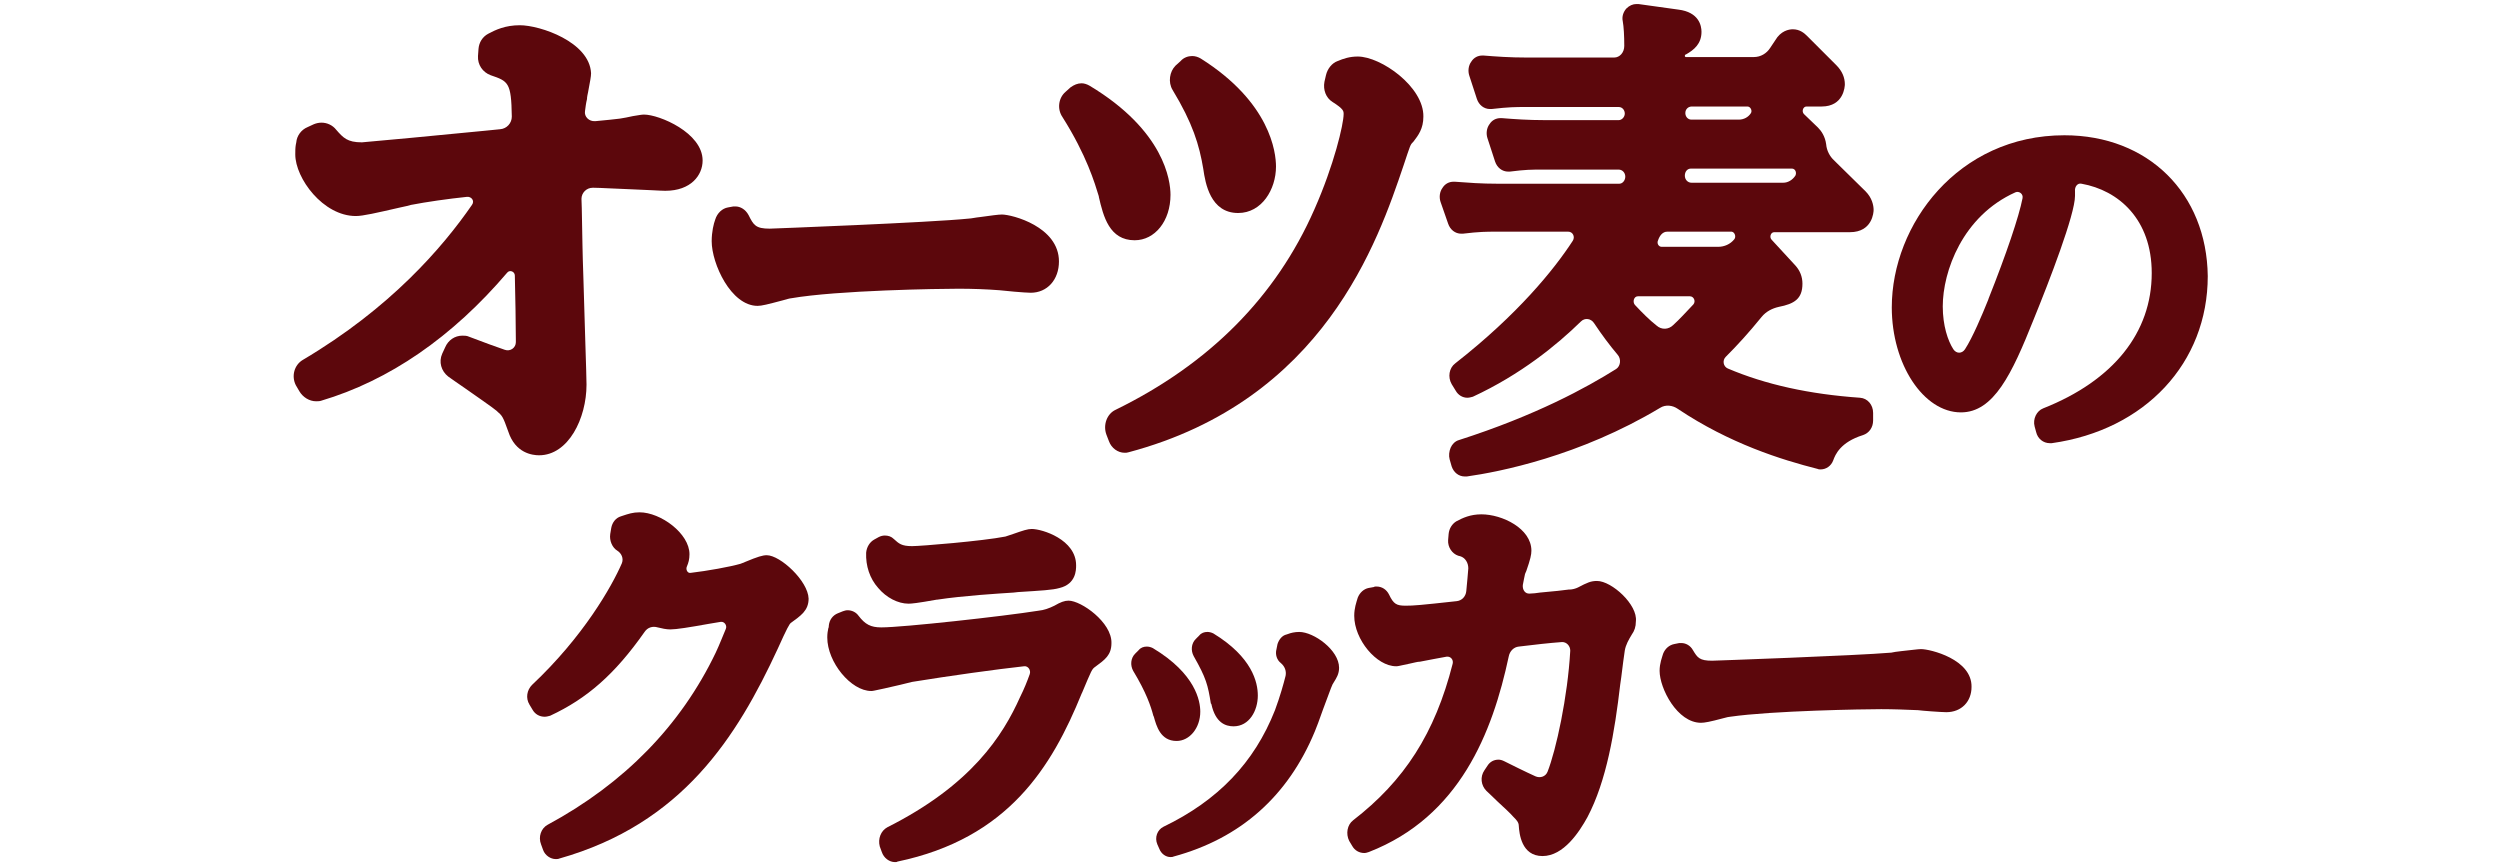 <?xml version="1.0" encoding="utf-8"?>
<!-- Generator: Adobe Illustrator 27.0.0, SVG Export Plug-In . SVG Version: 6.00 Build 0)  -->
<svg version="1.1" id="item_name" xmlns="http://www.w3.org/2000/svg" xmlns:xlink="http://www.w3.org/1999/xlink" x="0px" y="0px"
	 viewBox="0 0 495.3 171" style="enable-background:new 0 0 495.3 171;" xml:space="preserve">
<style type="text/css">
	.st0{fill:#5C070C;}
</style>
<g>
	<g>
		<path class="st0" d="M100.5,54c0.5-0.6,1.5-0.2,1.5,0.6c0.1,4.7,0.2,9.3,0.2,12.8c0,0.1,0,0.3,0,0.4c0,1.1-1.1,1.9-2.2,1.5
			c-1.7-0.6-4-1.4-7.1-2.6c-0.4-0.2-0.9-0.2-1.3-0.2c-1.5,0-2.8,0.9-3.4,2.3l-0.6,1.3c-0.7,1.6-0.2,3.4,1.2,4.5
			c0.6,0.4,1.8,1.3,3.3,2.3c2,1.4,5.6,3.9,6.3,4.5c0,0,0.1,0.1,0.1,0.1c1,0.9,1.1,0.9,2.2,4c1.4,4.3,4.8,4.7,6.1,4.7
			c5.8,0,9.4-7.3,9.4-14c0-1.9-0.4-12.7-0.6-20.5c-0.1-3.3-0.2-6-0.2-7c-0.1-4.3-0.1-7-0.2-9.3c0-1.2,1-2.2,2.2-2.2
			c0.1,0,0.2,0,0.3,0c1.1,0,4.4,0.2,7.3,0.3c3.1,0.1,5.8,0.3,6.8,0.3c5.1,0,7.4-3.1,7.4-6c0-5.5-8.6-9.1-11.6-9.1
			c-0.5,0-0.9,0.1-2.2,0.3c-0.9,0.2-1.9,0.4-2.6,0.5c-0.7,0.1-2.7,0.3-4.8,0.5c0,0-0.1,0-0.1,0c-1.2,0.1-2.2-0.9-2-2
			c0.1-0.8,0.2-1.6,0.4-2.4c0-0.1,0-0.1,0-0.2c0-0.2,0.1-0.6,0.2-1.1c0.4-2.2,0.6-3.1,0.6-3.8C116.8,8.3,107,5,103,5
			c-2.9,0-4.8,0.9-6.3,1.7c-1.1,0.6-1.8,1.7-1.9,3l-0.1,1.4c-0.1,1.7,0.9,3.2,2.5,3.8c3.5,1.2,4.1,1.4,4.2,8.2c0,1.3-1,2.4-2.3,2.5
			c-0.9,0.1-1.9,0.2-3,0.3c-8,0.8-23,2.2-24.4,2.3c-2.9,0-3.7-0.9-5.1-2.5c-0.7-0.9-1.8-1.4-2.9-1.4c-0.5,0-1,0.1-1.5,0.3l-1.3,0.6
			c-1.2,0.5-2.1,1.7-2.2,3l-0.1,0.5c-0.1,0.6-0.1,1.2-0.1,1.9c0,4.7,5.5,12.2,12,12.2c1.4,0,4-0.6,8.8-1.7c1-0.2,1.8-0.4,2.1-0.5
			c3.1-0.6,7.3-1.2,11.1-1.6c0.9-0.1,1.6,0.8,1,1.6C87.7,49,77.4,61,60,71.3c-1.7,1-2.3,3.2-1.4,5l0.7,1.2c0.7,1.2,2,2,3.3,2
			c0.3,0,0.7,0,1-0.1C77.1,75.4,89.6,66.8,100.5,54z"/>
		<path class="st0" d="M189.9,57.2c2.7,0,5.5,0.1,8.1,0.3c0.7,0.1,5.1,0.5,6.2,0.5c3.3,0,5.6-2.6,5.6-6.2c0-6.9-9.3-9.3-11.3-9.3
			c-0.7,0-2.1,0.2-4.3,0.5c-1,0.1-1.8,0.3-2.2,0.3c-7.7,0.8-39.3,2-39.5,2c-2.8,0-3.2-0.7-4.2-2.7c-0.6-1.1-1.6-1.7-2.6-1.7
			c-0.1,0-0.3,0-0.4,0l-1.1,0.2c-1.1,0.2-2.1,1.1-2.5,2.4c-0.3,0.8-0.7,2.4-0.7,4.3c0,4.4,3.8,12.8,9.1,12.8c0.8,0,2-0.3,5-1.1
			c0.7-0.2,1.4-0.4,1.6-0.4C165.9,57.5,186.3,57.2,189.9,57.2z"/>
		<path class="st0" d="M238.4,33.5c0.4,2.8,1.4,8.7,6.9,8.7c4.7,0,7.5-4.7,7.5-9.2c0-2.8-1.1-12.7-14.9-21.4
			c-0.5-0.3-1.1-0.5-1.7-0.5c-0.8,0-1.7,0.3-2.3,1l-1,0.9c-1.2,1.2-1.5,3.3-0.6,4.8C236.3,24.4,237.6,28.7,238.4,33.5z"/>
		<path class="st0" d="M269,11.2c-1.6,0-2.8,0.4-4,0.9c-1.1,0.4-2,1.5-2.3,2.8l-0.3,1.3c-0.3,1.6,0.3,3.2,1.6,4
			c2.2,1.4,2.2,1.8,2.2,2.4c0,2-1.9,10.1-5.8,18.9c-7.6,17.3-20.8,30.6-39.4,39.7c-1.7,0.8-2.5,3-1.8,4.9l0.5,1.3
			c0.5,1.4,1.8,2.3,3.1,2.3c0.3,0,0.5,0,0.8-0.1c38.7-10.3,49.4-41.8,54.5-56.9c1.3-3.9,1.3-4,1.8-4.5c0,0,0.1-0.1,0.1-0.1
			c1-1.3,2-2.6,2-5C282.1,17.2,273.6,11.2,269,11.2z"/>
		<path class="st0" d="M224.8,47.6c4,0,7.1-3.8,7.1-9c0-2.8-1.2-12.7-16-21.6c-0.5-0.3-1.1-0.5-1.6-0.5c-0.8,0-1.5,0.3-2.2,0.8
			l-1,0.9c-1.4,1.2-1.7,3.4-0.6,5c4.8,7.6,6.4,13.1,7.2,15.7l0,0.1C218.6,42.9,219.8,47.6,224.8,47.6z"/>
		<path class="st0" d="M286.9,44.3c0.4,1.2,1.4,2,2.6,2c0.1,0,0.2,0,0.3,0c3.3-0.4,4.8-0.4,6.5-0.4h14.4c0.9,0,1.4,1,0.9,1.8
			c-3.7,5.7-10.9,14.6-23.3,24.3c-1.2,0.9-1.5,2.7-0.7,4.1l0.8,1.3c0.5,0.9,1.4,1.4,2.3,1.4c0.4,0,0.7-0.1,1.1-0.2
			c9.5-4.4,16.7-10.3,21.4-14.9c0.8-0.8,2-0.6,2.6,0.3c1.6,2.4,3.1,4.4,4.7,6.3c0.7,0.8,0.6,2.2-0.3,2.8
			c-5.9,3.7-15.9,9.2-31.2,14.1c-0.7,0.2-1.3,0.8-1.6,1.5c-0.3,0.7-0.4,1.6-0.2,2.3l0.4,1.4c0.4,1.2,1.4,2,2.6,2c0.1,0,0.2,0,0.4,0
			c6.4-0.9,22.3-4,38.3-13.6c1.1-0.7,2.5-0.5,3.5,0.2c10.3,6.9,20.6,10.1,27.7,11.9c0.2,0.1,0.4,0.1,0.6,0.1c1.1,0,2.1-0.7,2.5-1.8
			c0.4-1.1,1.4-3.6,5.9-5c1.2-0.4,2-1.5,2-2.9v-1.5c0-1.6-1.1-2.9-2.6-3c-10-0.7-18.7-2.6-26.2-5.8c-0.9-0.4-1.1-1.6-0.4-2.3
			c2.3-2.3,4.5-4.7,7.1-7.9c0.9-1.1,2.1-1.7,3.4-2c3.1-0.6,4.7-1.6,4.7-4.6c0-1.4-0.5-2.6-1.4-3.6l-4.7-5.1
			c-0.5-0.5-0.2-1.5,0.5-1.5h15c4.5,0,4.7-4,4.7-4.4c0-0.9-0.3-2.4-1.6-3.7c0,0-5.7-5.6-5.7-5.6c-0.1-0.1-0.3-0.3-0.5-0.5
			c-0.9-0.8-1.5-2-1.6-3.2c-0.2-1.6-1-2.7-1.6-3.3c0,0-0.1-0.1-0.1-0.1l-2.7-2.6c-0.5-0.5-0.2-1.5,0.5-1.5h3c4.4,0,4.6-4,4.6-4.4
			c0-1.3-0.5-2.6-1.7-3.8l-5.5-5.5c0,0-0.3-0.3-0.3-0.3c-0.5-0.5-1.4-1.3-2.8-1.3c-0.8,0-2.4,0.3-3.5,2.2l-1,1.5
			c-0.7,1.1-1.9,1.8-3.2,1.8H334c-0.1,0-0.2-0.1-0.2-0.2c0-0.1,0-0.3,0.2-0.3c1.6-0.9,3.1-2.1,3.1-4.5c0-1.2-0.5-3.9-4.6-4.4
			l-7.9-1.1c-0.1,0-0.2,0-0.4,0c-0.7,0-1.4,0.3-2,0.9c-0.6,0.7-0.9,1.6-0.7,2.5c0.2,1.1,0.3,2.9,0.3,4.9c0,1.3-0.9,2.3-2,2.3h-17.3
			c-3.4,0-6.1-0.2-8.6-0.4c-0.1,0-0.1,0-0.2,0c-0.9,0-1.7,0.4-2.2,1.2c-0.6,0.8-0.7,1.9-0.4,2.8l1.5,4.6c0.4,1.2,1.4,2,2.6,2
			c0.1,0,0.2,0,0.3,0c3.4-0.4,4.9-0.4,6.6-0.4h18.6c0.7,0,1.2,0.6,1.2,1.3c0,0.7-0.6,1.3-1.2,1.3h-14.6c-3.4,0-6.1-0.2-8.6-0.4
			c-0.1,0-0.1,0-0.2,0c-0.9,0-1.7,0.4-2.2,1.2c-0.6,0.8-0.7,1.9-0.4,2.8l1.5,4.6c0.4,1.2,1.4,2,2.6,2c0.1,0,0.2,0,0.3,0
			c3.2-0.4,4.2-0.4,6.5-0.4h15.1c0.7,0,1.3,0.6,1.3,1.4c0,0.7-0.5,1.4-1.2,1.4h-24c-3.4,0-5.9-0.2-8.6-0.4c-0.1,0-0.1,0-0.2,0
			c-0.9,0-1.7,0.4-2.2,1.2c-0.6,0.8-0.7,1.9-0.4,2.8L286.9,44.3z M343.6,47.4c-0.8,1-2,1.5-3.2,1.5h-11.2c-0.6,0-1-0.7-0.7-1.3
			c0.3-0.9,0.9-1.7,1.8-1.7h12.8C343.7,46,344,46.9,343.6,47.4z M323.9,60.4c-0.5-0.6-0.2-1.7,0.6-1.7h10.3c0.8,0,1.2,1,0.7,1.6
			c-1.5,1.6-2.8,3-4,4.1c-0.9,0.9-2.3,1-3.3,0.1C326.8,63.4,325.4,62,323.9,60.4z M335.1,23.7c-0.7,0-1.2-0.6-1.2-1.3
			c0-0.8,0.6-1.3,1.3-1.3h11c0.6,0,1,0.8,0.7,1.3c-0.5,0.8-1.4,1.3-2.4,1.3H335.1z M335.1,36.2c-0.7,0-1.3-0.6-1.3-1.4
			c0-0.8,0.5-1.4,1.2-1.4h20c0.7,0,1,0.8,0.7,1.4c-0.6,0.9-1.5,1.4-2.4,1.4H335.1z"/>
		<path class="st0" d="M409,26.8c-21.1,0-34.2,17.7-34.2,34.1c0,11.3,6.3,20.8,13.7,20.8c6.5,0,10.1-7.6,14.4-18.4
			c3.1-7.6,8.2-20.8,8.2-24.5c0-0.3,0-0.6,0-0.9c-0.1-0.9,0.5-1.7,1.3-1.5c7.3,1.3,13.9,7,13.9,17.7c0,11.8-7.6,21.3-21.5,26.8
			c-1.3,0.5-2.1,2.1-1.7,3.6l0.3,1.1c0.3,1.3,1.4,2.2,2.7,2.2c0.1,0,0.2,0,0.4,0c18.5-2.6,30.9-15.9,30.9-33.1
			C437.2,38.3,425.6,26.8,409,26.8z M384.9,60.7c0-6.9,3.9-17.9,14.4-22.6c0.7-0.3,1.6,0.3,1.4,1.2c-0.7,3.6-3.2,11-6.7,19.8
			l-0.1,0.3c-1.2,3-3.1,7.5-4.6,9.8c-0.6,0.9-1.7,0.9-2.3,0C385.9,67.5,384.9,64.5,384.9,60.7z"/>
	</g>
	<g>
		<path class="st0" d="M151.9,110c-0.8,0-1.8,0.3-4.2,1.3c-0.4,0.2-0.8,0.3-1,0.4c-2.1,0.6-6.5,1.4-9.9,1.8c-0.6,0.1-1-0.7-0.7-1.3
			c0.3-0.7,0.5-1.4,0.5-2.4c0-4.1-5.7-8.3-9.9-8.3c-1.3,0-2.2,0.3-3.4,0.7l-0.3,0.1c-1,0.3-1.7,1.2-1.9,2.3l-0.2,1.2
			c-0.2,1.3,0.4,2.7,1.4,3.3c0.8,0.5,1.3,1.5,0.9,2.5c-2,4.6-7.6,14.5-17.8,24.1c-1,1-1.3,2.6-0.5,3.9l0.6,1
			c0.5,0.9,1.4,1.4,2.4,1.4c0.4,0,0.7-0.1,1.1-0.2c7.3-3.4,12.8-8.2,18.7-16.6c0.6-0.9,1.6-1.2,2.6-0.9c0.8,0.2,1.7,0.4,2.5,0.4
			c1.2,0,3.7-0.4,7.6-1.1c0.8-0.1,1.6-0.3,2.4-0.4c0.7-0.1,1.3,0.7,1,1.4c-0.6,1.4-1.2,3-2,4.7c-6.9,14.4-18.1,25.9-33.3,34.1
			c-1.3,0.7-1.9,2.4-1.3,3.9l0.4,1.1c0.4,1.1,1.5,1.8,2.5,1.8c0.2,0,0.5,0,0.7-0.1c24.4-6.9,35.2-24.1,43.3-41.6
			c1.8-4,2.3-4.9,2.6-5.1c1.9-1.4,3.5-2.4,3.5-4.8C160.1,115.1,154.6,110,151.9,110z"/>
		<path class="st0" d="M211.7,119c-0.8,0-1.6,0.3-2.8,1c-1,0.5-2.1,0.9-3.2,1c-6.9,1.1-26.8,3.3-31.1,3.3c-2.1,0-3.2-0.6-4.5-2.3
			c-0.5-0.7-1.3-1.1-2.2-1.1c-0.3,0-0.6,0.1-0.9,0.2l-1,0.4c-1,0.4-1.7,1.3-1.8,2.5c0,0.2,0,0.3-0.1,0.5c-0.1,0.5-0.2,1-0.2,1.8
			c0,4.9,4.7,10.6,8.7,10.6c0.3,0,0.3,0,2.6-0.5c1.8-0.4,4.8-1.1,5.5-1.3c7.4-1.2,16.7-2.5,22.2-3.1c0.8-0.1,1.4,0.8,1.1,1.6
			c-0.5,1.4-1.1,2.9-1.9,4.5c-3.4,7.6-9.6,17.4-26.3,25.8c-1.3,0.7-1.9,2.3-1.5,3.8l0.4,1.1c0.4,1.2,1.5,2,2.6,2
			c0.2,0,0.4,0,0.5-0.1c22-4.6,30.6-18.8,36.5-33.3l0.1-0.2c1.9-4.5,1.9-4.6,2.6-5.1c1.9-1.4,3.2-2.3,3.2-4.7
			C220.3,123.3,214.2,119,211.7,119z"/>
		<path class="st0" d="M204.4,104.8c-0.8,0-1.7,0.3-3.7,1c-0.5,0.2-1.3,0.4-1.5,0.5c-4.6,0.9-16.8,1.9-18.5,1.9
			c-2.1,0-2.6-0.5-3.6-1.4c-0.5-0.5-1.1-0.7-1.8-0.7c-0.4,0-0.8,0.1-1.2,0.3l-0.9,0.5c-0.9,0.5-1.5,1.5-1.6,2.6
			c-0.1,2.6,0.7,5.1,2.4,7c1.6,1.9,3.9,3.1,6,3.1c0.6,0,1.7-0.1,5.6-0.8l0.1,0c5.3-0.8,12.1-1.2,15.1-1.4l0.9-0.1
			c4.7-0.3,6.8-0.4,8.2-0.8c3.3-0.8,3.3-3.6,3.3-4.5C213.2,106.9,206.5,104.8,204.4,104.8z"/>
		<g>
			<path class="st0" d="M240,139.5c0.8,3.7,2.8,4.4,4.4,4.4c3.1,0,4.8-3.1,4.8-6.1c0-2.6-1.1-7.6-8.8-12.3c-0.4-0.2-0.8-0.3-1.2-0.3
				c-0.6,0-1.2,0.2-1.6,0.7l-0.7,0.7c-0.9,0.9-1,2.3-0.4,3.4c2.5,4.4,2.8,5.7,3.4,9.4C239.9,139.3,240,139.5,240,139.5z"/>
			<path class="st0" d="M257.4,125.2c-0.9,0-1.7,0.2-2.2,0.4c-0.1,0-0.2,0.1-0.3,0.1c-0.9,0.2-1.5,1-1.8,1.9l-0.2,1
				c-0.3,1.1,0.1,2.2,0.9,2.8c0.7,0.6,1.1,1.5,0.9,2.5c-0.4,1.6-1.1,4.1-2.1,6.8c-4.1,10.4-11.3,17.9-22.1,23.1
				c-1.2,0.6-1.8,2.1-1.2,3.5l0.4,0.9c0.4,1,1.3,1.6,2.2,1.6c0.2,0,0.4,0,0.6-0.1c13.3-3.6,22.7-12,28-24.8c0.3-0.7,0.9-2.3,1.6-4.3
				c0.7-1.8,1.6-4.4,1.9-5c0.1-0.2,0.2-0.3,0.3-0.5c0.5-0.8,1-1.6,1-2.8C265.3,128.8,260.3,125.2,257.4,125.2z"/>
			<path class="st0" d="M233.1,146.8c2.6,0,4.7-2.6,4.7-5.8c0-2.1-0.9-7.5-9.4-12.6c-0.4-0.2-0.8-0.3-1.2-0.3
				c-0.6,0-1.2,0.2-1.6,0.7l-0.7,0.7c-0.9,0.9-1,2.3-0.4,3.4c2.6,4.3,3.5,7,4,8.9l0.1,0.2C229.1,143.8,229.9,146.8,233.1,146.8z"/>
		</g>
		<path class="st0" d="M316.4,115.1c-1.2,0-1.9,0.3-3.8,1.3c-0.4,0.2-1.1,0.4-1.6,0.4c-0.1,0-0.1,0-0.2,0c-0.5,0.1-3.4,0.4-5.7,0.6
			c-0.7,0.1-1.4,0.2-2,0.2c-0.9,0.1-1.5-0.7-1.4-1.7c0.2-0.9,0.3-1.7,0.4-2c0-0.2,0.2-0.5,0.3-0.8c0.8-2.3,1-3.2,1-4
			c0-4.4-5.8-7.2-9.9-7.2c-2.2,0-3.7,0.7-5,1.4c-0.8,0.5-1.4,1.4-1.5,2.5l-0.1,1.2c-0.1,1.4,0.8,2.7,2,3.1c0.1,0,0.3,0.1,0.4,0.1
			c1,0.3,1.6,1.3,1.6,2.4c-0.1,1.1-0.2,2.6-0.4,4.5c-0.1,1.1-0.9,1.9-1.9,2c-7.3,0.8-8.5,0.9-10.1,0.9c-1.8,0-2.4-0.3-3.3-2.2
			c-0.5-1-1.4-1.6-2.5-1.6c-0.2,0-0.4,0-0.5,0.1l-1.1,0.2c-0.9,0.2-1.7,0.9-2.1,1.9c-0.3,1-0.7,2.1-0.7,3.6c0,4.7,4.4,10,8.3,10
			c0.3,0,0.3,0,2.6-0.5c0.9-0.2,1.7-0.4,2-0.4c0,0,0.1,0,0.1,0c2.1-0.4,3.6-0.7,5.3-1c0.8-0.1,1.4,0.6,1.2,1.4
			c-3.5,13.8-9.6,23.2-19.7,31c-1.2,0.9-1.5,2.7-0.8,4.1l0.6,1c0.5,0.9,1.4,1.4,2.4,1.4c0.3,0,0.6-0.1,0.9-0.2
			c18-7,24.5-23.7,27.7-38.7c0.2-1.1,1-1.9,2-2c3.3-0.4,5.9-0.7,8.6-0.9c0.9,0,1.6,0.8,1.6,1.7c-0.5,9.1-2.8,19.7-4.5,24
			c-0.4,1-1.5,1.3-2.4,0.9c-2-0.9-5-2.4-6.2-3c-0.4-0.2-0.8-0.3-1.1-0.3c-0.9,0-1.7,0.4-2.2,1.2l-0.6,0.9c-0.9,1.3-0.7,3,0.4,4.1
			c0.3,0.3,1.2,1.1,2.2,2.1c1.2,1.1,2.7,2.5,3.1,3c0.6,0.6,1.1,1.1,1.1,1.8c0.1,1.5,0.5,6,4.7,6c4.2,0,7.3-4.8,8.9-7.7
			c3.8-7.2,5.4-16.9,6.5-26.3l0.2-1.4c0.3-2.3,0.5-4.1,0.7-5.3c0.2-1.2,0.8-2.2,1.4-3.2c0.5-0.7,0.8-1.5,0.8-2.6
			C324.5,119.8,319.3,115.1,316.4,115.1z"/>
		<path class="st0" d="M380.6,128.6c-0.6,0-1.9,0.2-3.9,0.4c-0.9,0.1-1.6,0.2-2,0.3c-7,0.6-35.3,1.6-35.5,1.6
			c-2.5,0-2.9-0.6-3.8-2.1c-0.5-0.9-1.4-1.4-2.3-1.4c-0.1,0-0.3,0-0.4,0l-1,0.2c-1,0.2-1.8,0.9-2.2,1.9c-0.2,0.7-0.7,1.9-0.7,3.4
			c0,3.5,3.5,10.3,8.2,10.3c0.7,0,1.8-0.2,4.4-0.9c0.7-0.2,1.2-0.3,1.4-0.3c8.3-1.2,26.7-1.5,29.9-1.5c2.4,0,4.9,0.1,7.3,0.2
			c0.6,0.1,4.6,0.4,5.6,0.4c3,0,5-2.1,5-5C390.7,130.6,382.4,128.6,380.6,128.6z"/>
	</g>
</g>
</svg>
